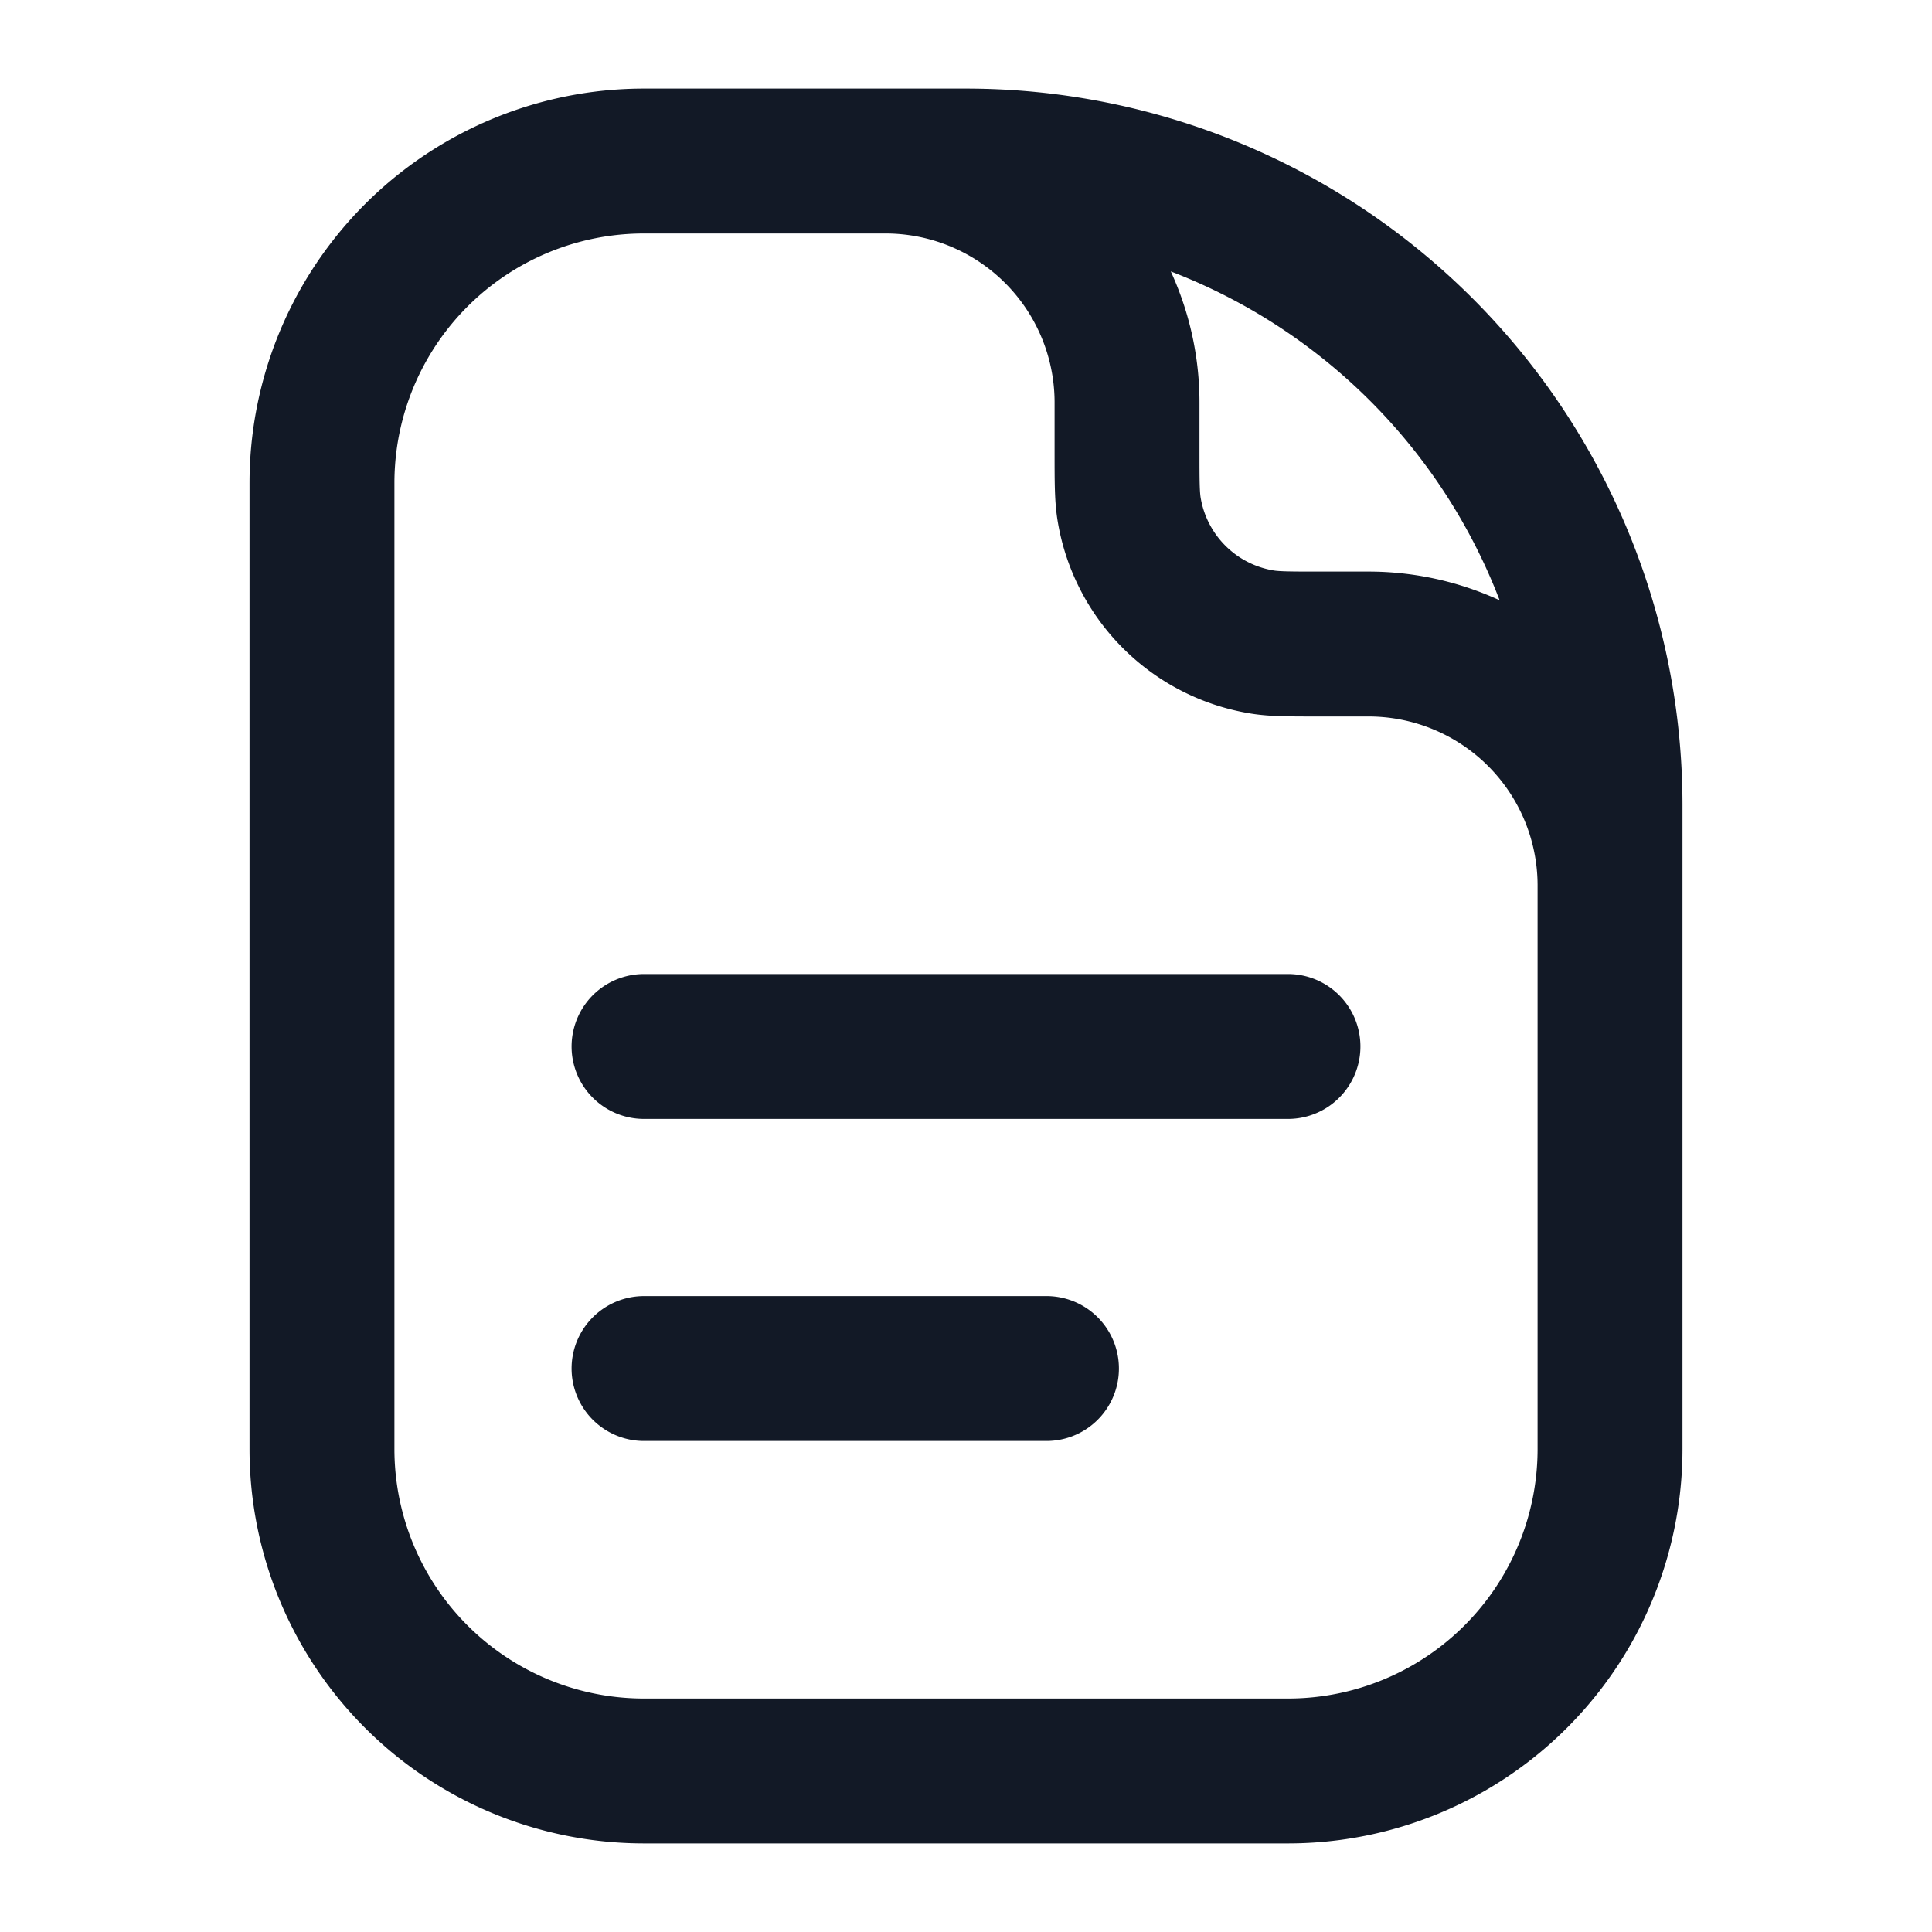 <svg xmlns="http://www.w3.org/2000/svg" width="20" height="20" fill="none"><path stroke="#121926" stroke-linecap="round" stroke-linejoin="round" stroke-width="1.5" d="M16.667 9.167a2.5 2.5 0 0 0-2.5-2.5h-.5c-.31 0-.465 0-.594-.02a1.667 1.667 0 0 1-1.386-1.386c-.02-.13-.02-.285-.02-.594v-.5a2.5 2.5 0 0 0-2.5-2.5m-2.5 9.166h6.666m-6.666 3.334h4.166m5.834-5.834V15a3.333 3.333 0 0 1-3.334 3.333H6.667A3.333 3.333 0 0 1 3.333 15V5a3.333 3.333 0 0 1 3.334-3.333H10a6.667 6.667 0 0 1 6.667 6.666z"/></svg>